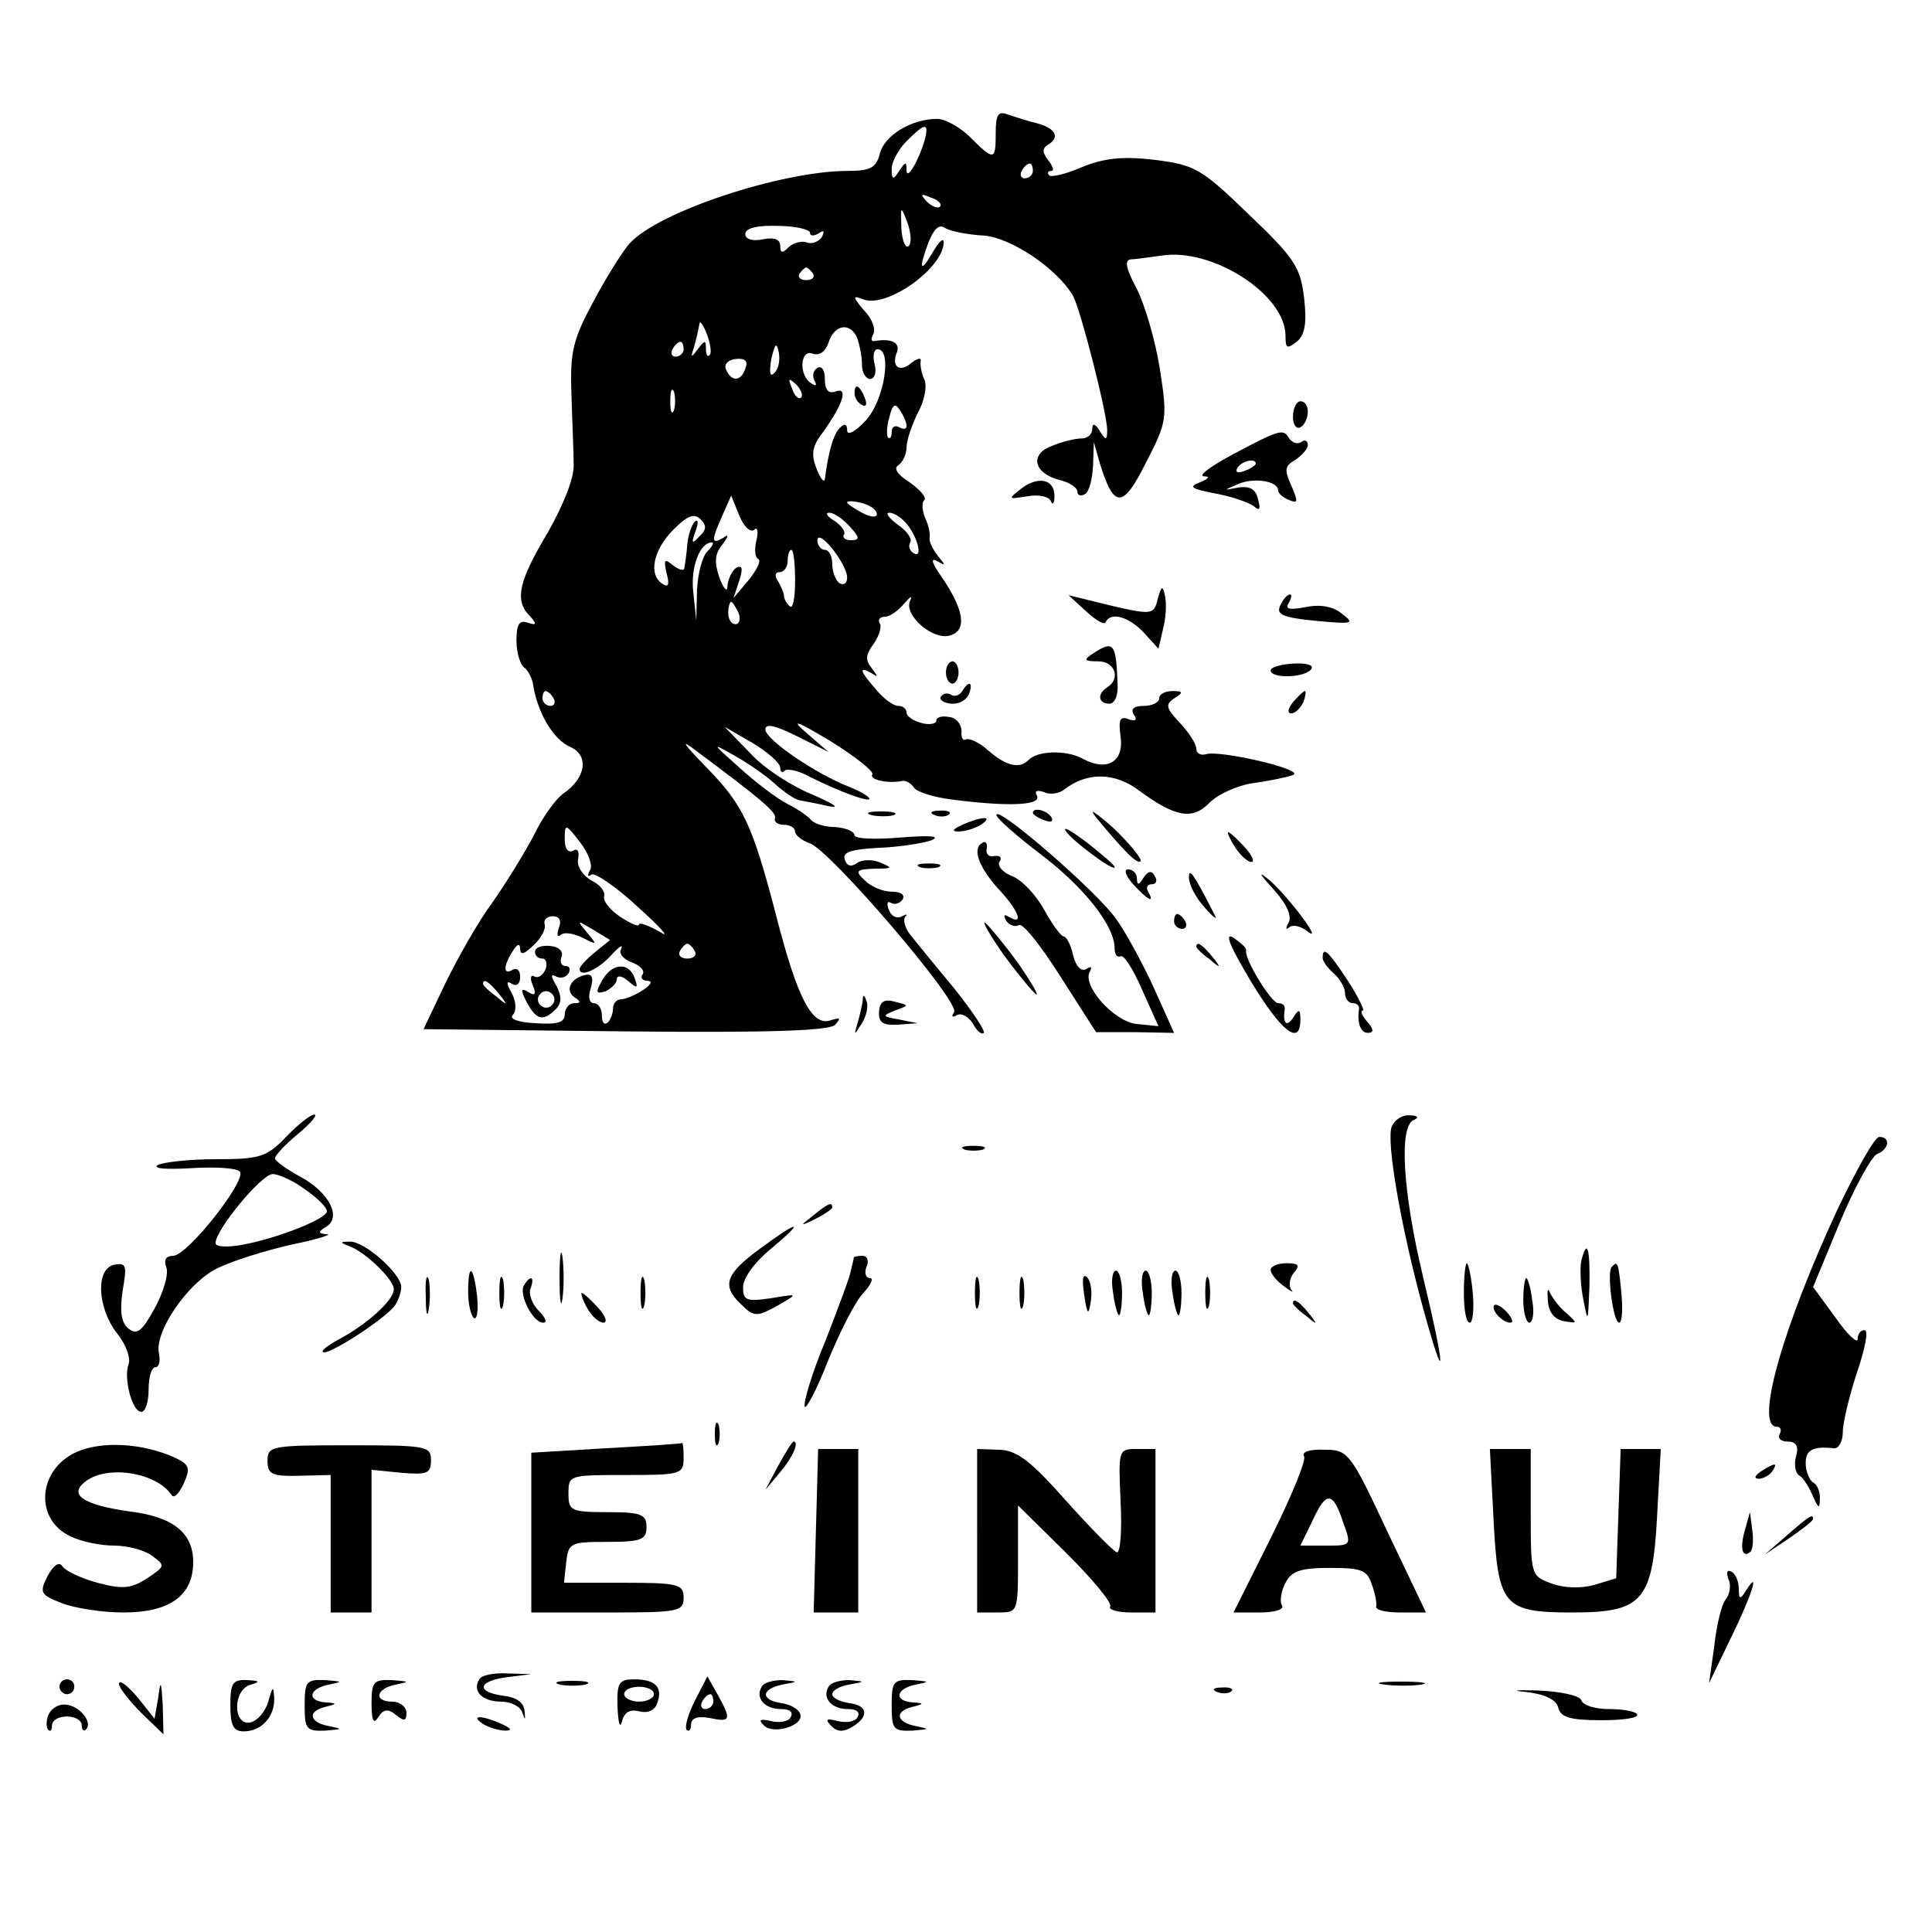 <?xml version="1.0" standalone="no"?>
<!DOCTYPE svg PUBLIC "-//W3C//DTD SVG 20010904//EN"
 "http://www.w3.org/TR/2001/REC-SVG-20010904/DTD/svg10.dtd">
<svg version="1.0" xmlns="http://www.w3.org/2000/svg"
 width="260pt" height="260pt" viewBox="0 0 260 260"
 preserveAspectRatio="xMidYMid meet">
<g transform="translate(0,260) scale(0.1,-0.1)"
fill="#000000" stroke="none">
<path d="M1340 2421 c0 -37 -2 -38 -34 -6 -14 14 -34 25 -45 25 -34 0 -71 -22
-77 -47 -5 -19 -13 -23 -43 -23 -89 0 -256 -55 -294 -98 -9 -10 -31 -45 -48
-77 -28 -52 -32 -68 -30 -125 1 -36 3 -78 3 -95 1 -18 -14 -55 -35 -92 -39
-65 -45 -91 -24 -112 10 -11 9 -13 -3 -9 -11 4 -15 -2 -15 -24 0 -16 5 -32 10
-36 6 -4 12 -16 13 -27 7 -37 27 -70 49 -80 26 -11 22 -42 -9 -63 -10 -7 -28
-32 -39 -55 -12 -23 -37 -64 -56 -91 -20 -27 -48 -77 -64 -110 l-29 -61 272
-3 c197 -2 275 1 282 9 8 9 7 10 -6 6 -25 -9 -45 30 -73 139 -33 127 -45 151
-96 203 -29 30 -34 37 -14 22 90 -67 110 -84 108 -92 -2 -5 4 -9 12 -9 8 0 15
-4 15 -9 0 -5 9 -12 20 -16 27 -9 202 -213 194 -227 -4 -6 -3 -8 4 -4 6 3 15
-2 21 -11 5 -10 12 -16 15 -13 2 3 -16 30 -40 60 -25 30 -51 62 -59 72 -7 9
-10 20 -7 24 4 4 2 4 -4 1 -7 -4 -15 0 -18 9 -3 8 -2 12 3 9 5 -3 12 -1 16 5
3 6 -3 10 -15 10 -12 0 -28 7 -36 15 -14 13 -12 15 13 16 24 0 25 1 8 8 -11 5
-25 4 -31 0 -8 -6 -14 -5 -17 4 -4 10 8 14 45 16 27 1 59 6 71 10 14 6 -1 7
-40 4 -35 -3 -63 -2 -63 3 0 5 -12 10 -26 11 -15 0 -29 5 -33 10 -3 4 -17 14
-31 21 -14 7 -43 29 -65 49 -37 33 -38 34 -8 17 18 -10 43 -27 56 -39 12 -11
27 -21 33 -22 5 -1 23 -4 39 -8 17 -3 7 3 -20 15 -28 11 -67 36 -85 56 l-35
36 38 -22 c20 -12 37 -27 37 -33 0 -6 3 -8 6 -4 4 3 19 0 35 -9 40 -20 79 -34
79 -29 0 3 -12 10 -27 16 -44 17 -112 63 -113 77 0 9 13 6 43 -9 l42 -21 -30
26 c-22 19 -13 16 32 -11 34 -21 59 -41 57 -45 -5 -7 20 -13 40 -9 5 1 12 -3
16 -9 4 -6 27 -13 51 -16 77 -10 123 -8 114 6 -3 6 1 7 10 4 8 -4 21 -2 28 4
30 23 67 23 100 -2 49 -36 72 -40 95 -16 11 11 37 23 58 26 22 3 46 8 54 11
18 7 -99 34 -117 28 -7 -2 -13 1 -13 7 0 7 -10 22 -22 35 -19 20 -20 25 -8 33
13 8 12 10 -2 10 -10 0 -18 -4 -18 -10 0 -5 -9 -10 -21 -10 -13 0 -18 -4 -13
-12 5 -7 2 -9 -7 -6 -12 5 -14 -1 -11 -23 5 -34 -18 -48 -51 -30 -22 12 -61
11 -73 -2 -12 -12 -30 -8 -54 13 -12 11 -26 17 -30 15 -4 -3 -7 3 -6 11 0 9
-7 18 -16 19 -10 2 -18 0 -18 -5 0 -4 -9 -6 -20 -3 -11 3 -20 9 -20 14 0 5 -5
9 -11 9 -7 0 -20 10 -30 22 -22 25 -24 32 -6 22 9 -6 9 -5 0 7 -9 11 -8 18 3
33 7 10 11 23 8 27 -3 5 0 9 7 9 6 0 18 8 26 18 8 9 11 11 8 4 -10 -19 31 -55
54 -47 23 7 18 35 -12 79 -13 18 -15 26 -6 21 12 -7 12 -6 1 7 -7 9 -12 20
-11 24 1 5 -1 17 -6 27 -4 10 -5 21 -1 24 3 4 -6 14 -20 24 -16 10 -22 19 -15
23 6 4 11 15 11 24 0 9 7 30 15 46 9 16 13 37 9 45 -4 9 -6 20 -5 25 1 5 -4 4
-12 -2 -16 -14 -28 -6 -20 14 5 13 -8 19 -30 15 -5 -1 -5 3 -2 9 4 6 -1 21
-12 32 -16 19 -16 21 -1 15 32 -12 109 43 108 78 -1 5 -7 -1 -15 -15 -17 -29
-19 -22 -5 15 7 17 14 24 22 18 7 -4 30 -9 52 -10 37 -3 98 -44 120 -81 10
-18 46 -158 46 -181 0 -14 -2 -14 -10 -1 -6 10 -10 11 -10 3 0 -7 -6 -13 -14
-13 -8 0 -26 -4 -40 -10 -31 -11 -25 -37 10 -46 13 -3 24 -10 24 -16 0 -5 5
-6 10 -3 6 3 10 21 11 38 l1 32 8 -28 c19 -62 31 -62 62 0 29 56 29 60 19 126
-6 38 -20 86 -31 108 -15 28 -17 39 -8 40 7 0 25 3 41 5 68 11 167 -52 167
-108 0 -17 2 -18 15 -8 11 9 14 25 10 59 -5 41 -12 53 -74 112 -65 63 -73 67
-128 74 -43 5 -68 2 -97 -10 -21 -9 -41 -14 -44 -11 -3 3 -2 6 3 6 4 0 2 6 -4
14 -8 10 -9 16 -1 21 17 10 11 22 -14 29 -13 3 -31 9 -40 12 -13 5 -16 -1 -16
-25z m-94 -3 c-6 -27 -25 -62 -26 -48 0 13 -1 13 -10 0 -8 -13 -10 -12 -10 3
0 9 9 26 20 37 23 23 29 25 26 8z m144 -48 c0 -5 -5 -10 -11 -10 -5 0 -7 5 -4
10 3 6 8 10 11 10 2 0 4 -4 4 -10z m-125 -48 c-3 -3 -11 0 -18 7 -9 10 -8 11
6 5 10 -3 15 -9 12 -12z m-42 -53 c-4 -4 -9 6 -10 24 -1 30 -1 31 8 8 5 -14 6
-28 2 -32z m-133 18 c0 -5 5 -5 12 -1 7 5 8 3 4 -5 -5 -7 -14 -10 -21 -7 -7 2
-18 -1 -24 -7 -8 -8 -11 -8 -11 2 0 9 -8 12 -23 9 -14 -3 -24 0 -24 7 0 8 16
12 44 11 23 0 43 -5 43 -9z m4 -55 c3 -5 -1 -9 -9 -9 -8 0 -12 4 -9 9 3 4 7 8
9 8 2 0 6 -4 9 -8z m-139 -110 c-3 -3 -5 1 -5 9 0 12 -2 11 -11 -1 -9 -12 -10
-12 -5 3 3 10 6 24 7 30 0 7 5 1 10 -12 5 -13 7 -26 4 -29z m199 22 c3 -9 6
-24 6 -35 0 -10 5 -19 11 -19 6 0 9 9 6 20 -3 11 -1 20 4 20 20 0 9 -69 -16
-96 -14 -15 -25 -21 -25 -13 0 8 -3 10 -10 3 -8 -8 -15 -30 -20 -69 -1 -5 -6
1 -11 14 -8 20 -6 31 9 50 27 38 34 61 16 54 -9 -3 -14 2 -14 17 0 12 -4 18
-10 15 -6 -4 -7 -11 -4 -17 4 -7 2 -8 -4 -4 -18 11 -15 47 2 40 9 -3 17 3 21
15 8 25 30 28 39 5z m-234 -14 c0 -5 -5 -10 -11 -10 -5 0 -7 5 -4 10 3 6 8 10
11 10 2 0 4 -4 4 -10z m122 -32 c-6 -6 -7 0 -4 19 5 21 7 23 10 9 2 -10 0 -22
-6 -28z m-39 6 c-6 -18 -19 -18 -26 -1 -3 7 3 13 14 14 12 1 16 -3 12 -13z
m75 -39 c-3 -3 -9 2 -12 12 -6 14 -5 15 5 6 7 -7 10 -15 7 -18z m-171 -17 c-3
-7 -5 -2 -5 12 0 14 2 19 5 13 2 -7 2 -19 0 -25z m313 -21 c0 -5 -4 -5 -10 -2
-5 3 -10 1 -10 -6 0 -7 -2 -10 -5 -8 -2 3 -2 15 2 28 4 17 8 19 14 9 5 -7 9
-17 9 -21z m-205 -140 c4 5 6 -2 3 -14 -3 -12 -2 -23 2 -25 5 -2 -1 -14 -12
-28 l-21 -25 8 24 c5 16 4 21 -4 17 -6 -4 -11 -15 -12 -24 0 -10 -5 -5 -11 11
-7 21 -6 32 4 44 9 12 9 15 1 9 -16 -9 -16 -4 -1 30 l12 27 11 -27 c6 -15 15
-23 20 -19z m165 21 c0 -5 -9 -4 -20 2 -11 6 -20 12 -20 14 0 2 9 2 20 -1 11
-3 20 -9 20 -15z m-239 -30 c-10 -11 -11 -9 -5 7 4 11 4 17 -1 13 -4 -4 -9
-18 -10 -30 -1 -13 -3 -27 -4 -32 0 -5 -7 -3 -15 3 -12 10 -13 8 -9 -10 4 -15
3 -20 -5 -15 -20 12 -13 46 14 73 19 19 28 23 37 14 8 -8 8 -14 -2 -23z m202
14 c14 -15 15 -19 2 -19 -8 0 -12 4 -9 8 2 4 -4 12 -13 18 -10 6 -13 11 -7 11
6 0 18 -8 27 -18z m78 2 c15 -19 21 -47 8 -38 -5 3 -7 9 -4 14 3 5 -5 16 -17
24 -12 9 -17 16 -11 16 6 0 17 -7 24 -16z m-81 -71 c0 -8 -4 -11 -10 -8 -5 3
-10 15 -10 26 0 10 -4 19 -10 19 -5 0 -10 6 -10 13 1 17 40 -32 40 -50z m-188
35 c-7 -7 -13 -30 -14 -52 l-1 -41 -4 38 c-4 34 9 67 25 67 3 0 1 -5 -6 -12z
m118 -40 c0 -23 -3 -38 -7 -34 -5 4 -8 11 -8 14 0 4 -4 13 -8 20 -5 7 -4 12 2
12 6 0 11 7 11 15 0 8 2 15 5 15 3 0 5 -19 5 -42z m-76 -43 c3 -8 1 -15 -4
-15 -6 0 -10 7 -10 15 0 8 2 15 4 15 2 0 6 -7 10 -15z m-249 -115 c3 -5 1 -10
-4 -10 -6 0 -11 5 -11 10 0 6 2 10 4 10 3 0 8 -4 11 -10z m49 -231 c-4 -7 -3
-10 2 -6 5 3 34 -17 64 -45 30 -27 43 -42 28 -32 -16 9 -28 13 -28 10 0 -4
-11 1 -25 10 -14 9 -24 22 -22 28 2 6 -6 16 -17 21 -12 7 -20 19 -18 29 2 11
-1 15 -7 11 -7 -3 -11 3 -11 16 0 21 1 21 21 -5 11 -14 17 -31 13 -37z m-42
-78 c-3 -9 -2 -13 3 -9 4 4 17 2 29 -4 20 -10 20 -10 6 7 -14 17 -14 17 8 4
l23 -14 -21 -17 c-11 -9 -20 -19 -20 -22 0 -12 25 -1 43 19 10 11 16 15 13 8
-4 -6 3 -14 14 -18 11 -4 18 -11 15 -16 -4 -5 0 -9 7 -9 15 -1 -21 -24 -37
-25 -5 0 -10 -5 -10 -12 0 -6 -3 -15 -7 -19 -5 -4 -8 0 -8 9 0 10 -5 17 -11
17 -6 0 -8 9 -4 20 4 14 2 20 -7 18 -20 -4 -28 -21 -15 -30 9 -6 9 -8 0 -8 -7
0 -13 -7 -13 -15 0 -11 -10 -14 -39 -12 -24 1 -36 6 -31 11 5 5 5 17 -1 29 -8
14 -8 18 0 13 6 -4 11 0 11 9 0 9 -4 13 -10 10 -13 -8 -13 5 0 25 6 10 10 11
10 3 0 -9 6 -7 18 5 10 9 17 22 15 28 -2 6 3 11 11 11 9 0 12 -6 8 -16z m183
-31 c3 -5 -1 -10 -10 -10 -9 0 -13 5 -10 10 3 6 8 10 10 10 2 0 7 -4 10 -10z
m-264 -57 c13 -16 12 -17 -3 -4 -10 7 -18 15 -18 17 0 8 8 3 21 -13z"/>
<path d="M1150 2071 c0 -6 4 -13 10 -16 6 -3 7 1 4 9 -7 18 -14 21 -14 7z"/>
<path d="M720 1319 c0 -5 4 -9 10 -9 5 0 7 -7 4 -15 -4 -8 -10 -12 -15 -9 -5
3 -6 -3 -2 -12 5 -12 3 -15 -6 -9 -10 6 -11 3 -2 -14 13 -24 22 -26 39 -9 8 8
8 17 1 31 -8 13 -8 17 -1 13 6 -3 13 -2 17 4 3 5 2 10 -4 10 -6 0 -8 6 -5 13
2 7 -4 13 -16 14 -11 1 -20 -2 -20 -8z m24 -70 c-3 -5 -10 -7 -15 -3 -5 3 -7
10 -3 15 3 5 10 7 15 3 5 -3 7 -10 3 -15z"/>
<path d="M810 1280 c-9 -16 -8 -18 5 -14 8 4 15 11 15 16 0 6 7 5 15 -2 13
-11 14 -10 9 4 -8 22 -31 20 -44 -4z"/>
<path d="M1740 2039 c0 -11 5 -17 10 -14 6 3 10 13 10 21 0 8 -4 14 -10 14 -5
0 -10 -9 -10 -21z"/>
<path d="M1660 1989 c-30 -16 -48 -29 -40 -30 9 0 7 -3 -5 -8 -16 -6 -12 -9
20 -15 22 -4 45 -12 52 -17 8 -7 10 -5 6 9 -3 14 -11 18 -26 16 -21 -4 -21 -4
-2 4 21 10 55 5 55 -8 0 -4 7 -10 15 -13 12 -5 12 -2 3 19 -10 22 -9 27 5 35
9 6 17 15 17 20 0 6 -4 8 -9 4 -5 -3 -12 -1 -16 5 -8 13 -11 13 -75 -21z m30
-13 c0 -2 -7 -7 -16 -10 -8 -3 -12 -2 -9 4 6 10 25 14 25 6z"/>
<path d="M1375 1943 c-19 -15 -19 -15 7 -11 15 3 29 0 32 -6 2 -6 5 -4 5 5 1
24 -21 29 -44 12z"/>
<path d="M1558 1794 c-5 -21 -7 -22 -63 -9 l-57 14 24 -22 c13 -12 25 -19 26
-14 7 14 31 7 51 -14 l20 -22 6 26 c4 14 5 34 3 44 -3 16 -5 15 -10 -3z"/>
<path d="M1725 1789 c-10 -16 -2 -20 51 -25 45 -4 47 -3 30 10 -12 10 -29 13
-49 9 -21 -4 -28 -3 -23 5 4 7 5 12 2 12 -3 0 -8 -5 -11 -11z"/>
<path d="M1470 1720 c-12 -8 -11 -10 8 -10 22 0 31 -23 12 -35 -14 -9 -12 -22
3 -22 7 0 12 11 11 26 -2 56 -5 60 -34 41z"/>
<path d="M1273 1695 c0 -8 4 -15 9 -15 4 0 8 7 8 15 0 8 -4 15 -8 15 -5 0 -9
-7 -9 -15z"/>
<path d="M1710 1698 c0 -12 48 -10 55 2 3 5 -7 8 -25 7 -16 -1 -30 -5 -30 -9z"/>
<path d="M1295 1670 c-4 -6 -10 -8 -15 -5 -5 3 -11 2 -14 -3 -2 -4 4 -8 14 -9
10 -1 21 5 24 13 6 16 0 19 -9 4z"/>
<path d="M1740 1655 c-7 -9 -8 -15 -2 -15 5 0 12 7 16 15 3 8 4 15 2 15 -2 0
-9 -7 -16 -15z"/>
<path d="M1475 1500 c39 -47 55 -63 60 -59 2 3 -14 23 -37 45 -24 21 -34 28
-23 14z"/>
<path d="M1173 1503 c9 -2 23 -2 30 0 6 3 -1 5 -18 5 -16 0 -22 -2 -12 -5z"/>
<path d="M1258 1503 c7 -3 16 -2 19 1 4 3 -2 6 -13 5 -11 0 -14 -3 -6 -6z"/>
<path d="M1341 1503 c0 -4 27 -28 60 -53 58 -44 99 -96 99 -126 0 -8 3 -13 8
-11 4 3 17 -17 29 -45 l22 -49 -30 3 c-31 4 -74 53 -62 71 3 6 1 7 -5 3 -7 -4
-14 3 -18 19 -3 14 -9 25 -13 25 -3 0 -15 16 -26 36 -11 20 -30 40 -43 45 -13
5 -20 14 -17 19 4 6 1 9 -7 8 -7 -2 -12 3 -10 10 1 8 -2 11 -7 7 -13 -8 -3
-34 26 -65 24 -26 31 -46 11 -34 -7 4 -8 3 -4 -5 4 -6 12 -9 17 -6 5 4 30 -28
56 -69 l48 -75 52 0 53 -1 -26 58 c-14 31 -37 74 -51 94 -25 37 -164 157 -162
141z"/>
<path d="M1390 1506 c0 -2 7 -7 16 -10 8 -3 12 -2 9 4 -6 10 -25 14 -25 6z"/>
<path d="M1295 1490 c-13 -6 -15 -9 -5 -9 8 0 22 4 30 9 18 12 2 12 -25 0z"/>
<path d="M1434 1482 c8 -13 66 -56 66 -49 0 3 -17 17 -37 33 -20 15 -33 23
-29 16z"/>
<path d="M1662 1460 c7 -11 17 -20 22 -20 5 0 1 9 -9 20 -10 11 -20 20 -22 20
-2 0 2 -9 9 -20z"/>
<path d="M1238 1433 c6 -2 18 -2 25 0 6 3 1 5 -13 5 -14 0 -19 -2 -12 -5z"/>
<path d="M1525 1410 c19 -21 30 -27 20 -10 -3 6 -1 10 5 10 6 0 8 5 4 11 -4 8
-9 7 -15 -2 -6 -10 -9 -11 -9 -1 0 6 -5 12 -12 12 -6 0 -3 -9 7 -20z"/>
<path d="M1600 1419 c0 -9 9 -27 21 -40 11 -13 18 -18 14 -11 -29 57 -35 65
-35 51z"/>
<path d="M1714 1403 c18 -20 25 -36 20 -45 -4 -7 -4 -10 1 -6 4 4 15 2 24 -5
24 -19 -24 45 -50 68 -17 14 -15 10 5 -12z"/>
<path d="M1580 1360 c0 -5 5 -10 11 -10 5 0 7 5 4 10 -3 6 -8 10 -11 10 -2 0
-4 -4 -4 -10z"/>
<path d="M1350 1316 c19 -26 39 -50 44 -54 5 -3 -6 16 -24 42 -19 26 -39 50
-44 54 -5 3 6 -16 24 -42z"/>
<path d="M1683 1280 c41 -68 67 -89 67 -52 0 14 -2 15 -10 2 -9 -13 -14 -7
-11 13 0 4 -3 7 -9 7 -9 0 -46 60 -43 71 1 3 -7 10 -17 17 -13 8 -5 -11 23
-58z"/>
<path d="M1610 1326 c0 -2 8 -10 18 -17 15 -13 16 -12 3 4 -13 16 -21 21 -21
13z"/>
<path d="M1780 1311 c0 -5 7 -14 15 -21 8 -7 15 -19 15 -26 0 -8 5 -14 10 -14
6 0 9 -3 9 -7 -3 -20 2 -33 12 -33 8 0 8 5 -1 15 -7 8 -10 15 -6 15 3 0 -6 18
-20 40 -27 41 -34 47 -34 31z"/>
<path d="M1161 1253 c-1 -6 -4 -20 -7 -30 -5 -17 -5 -17 6 0 6 10 9 23 6 30
-3 9 -5 9 -5 0z"/>
<path d="M1183 1239 c-1 -15 5 -19 25 -18 l27 2 -25 5 c-23 4 -23 5 -6 12 20
7 20 7 0 12 -14 4 -20 0 -21 -13z"/>
<path d="M385 1070 c-26 -27 -35 -30 -94 -30 -36 0 -72 -4 -79 -8 -7 -5 14 -6
47 -4 32 2 61 0 64 -5 8 -13 -71 -113 -90 -113 -10 0 -13 -6 -9 -16 3 -9 -4
-33 -16 -55 -17 -31 -24 -36 -35 -27 -10 8 -12 23 -8 51 6 34 5 38 -11 35 -26
-5 -23 -59 4 -93 12 -15 18 -33 15 -41 -7 -19 5 -64 17 -64 6 0 10 14 10 30 0
17 4 30 9 30 5 0 7 8 5 18 -7 29 38 95 78 115 20 10 65 24 100 32 35 7 56 14
48 14 -12 1 -13 3 -1 10 21 13 4 46 -34 67 -19 10 -35 22 -35 25 0 4 14 19 31
33 17 14 27 26 22 26 -5 0 -22 -13 -38 -30z m26 -71 c16 -11 29 -24 29 -29 0
-10 -65 -36 -113 -45 -21 -4 -37 -3 -37 2 0 18 62 93 77 93 8 0 28 -9 44 -21z"/>
<path d="M1873 1084 c-8 -20 13 -138 42 -244 31 -113 31 -87 0 42 -27 113 -33
203 -12 211 7 3 5 6 -6 6 -10 1 -20 -6 -24 -15z"/>
<path d="M2474 975 c-75 -161 -113 -295 -83 -295 5 0 7 -4 4 -10 -3 -5 1 -10
11 -10 11 0 15 -6 11 -20 -3 -11 -1 -23 5 -26 5 -3 13 -16 18 -28 7 -16 9 -17
9 -4 1 9 -3 20 -9 23 -5 3 -10 15 -10 26 0 18 10 23 38 20 6 -1 12 9 12 22 0
13 9 49 19 80 11 32 16 57 10 57 -5 0 -9 -5 -9 -12 0 -7 -14 6 -30 29 l-30 41
36 87 c20 48 43 89 50 92 16 6 19 23 3 23 -6 0 -30 -43 -55 -95z"/>
<path d="M1298 1053 c6 -2 18 -2 25 0 6 3 1 5 -13 5 -14 0 -19 -2 -12 -5z"/>
<path d="M1094 964 c-18 -14 -18 -15 4 -4 12 6 22 13 22 15 0 8 -5 6 -26 -11z"/>
<path d="M1022 919 c-45 -33 -51 -49 -26 -73 19 -19 22 -19 54 -1 24 14 24 14
-12 8 -34 -5 -38 -3 -38 15 0 12 16 34 37 51 48 40 39 40 -15 0z"/>
<path d="M470 923 c22 -8 60 -45 60 -58 0 -15 -37 -48 -75 -68 -16 -9 -25 -16
-19 -17 13 0 86 48 96 64 4 6 8 17 8 24 0 18 -50 62 -69 61 -14 0 -14 -1 -1
-6z"/>
<path d="M753 880 c0 -30 2 -43 4 -27 2 15 2 39 0 55 -2 15 -4 2 -4 -28z"/>
<path d="M2128 903 c-2 -10 -1 -34 3 -53 6 -31 6 -30 8 18 1 52 -3 67 -11 35z"/>
<path d="M1149 908 c0 -2 -2 -10 -4 -18 -1 -8 -17 -50 -34 -94 -18 -43 -30
-83 -28 -89 1 -5 16 22 31 61 16 39 37 81 48 92 10 11 14 20 9 20 -6 0 -8 7
-5 15 4 8 1 15 -5 15 -6 0 -11 -1 -12 -2z"/>
<path d="M1710 891 c0 -5 8 -15 18 -22 9 -7 14 -9 10 -5 -4 5 -3 15 3 23 9 10
7 13 -10 13 -11 0 -21 -4 -21 -9z"/>
<path d="M1970 860 c0 -22 3 -40 8 -40 4 0 6 18 4 40 -2 22 -6 40 -8 40 -2 0
-4 -18 -4 -40z"/>
<path d="M2169 895 c-7 -7 2 -75 10 -75 4 0 5 18 3 40 -4 41 -5 44 -13 35z"/>
<path d="M573 855 c0 -22 2 -30 4 -17 2 12 2 30 0 40 -3 9 -5 -1 -4 -23z"/>
<path d="M630 861 c0 -17 4 -32 8 -35 4 -2 6 11 4 30 -5 42 -12 45 -12 5z"/>
<path d="M672 860 c0 -19 2 -27 5 -17 2 9 2 25 0 35 -3 9 -5 1 -5 -18z"/>
<path d="M862 860 c0 -19 2 -27 5 -17 2 9 2 25 0 35 -3 9 -5 1 -5 -18z"/>
<path d="M1312 860 c0 -19 2 -27 5 -17 2 9 2 25 0 35 -3 9 -5 1 -5 -18z"/>
<path d="M1372 860 c0 -19 2 -27 5 -17 2 9 2 25 0 35 -3 9 -5 1 -5 -18z"/>
<path d="M1459 858 c4 -28 6 -29 9 -9 2 13 0 27 -5 32 -6 6 -7 -3 -4 -23z"/>
<path d="M1498 860 c2 -16 6 -30 8 -30 2 0 4 14 4 30 0 17 -4 30 -8 30 -5 0
-7 -13 -4 -30z"/>
<path d="M1538 860 c2 -16 6 -30 8 -30 2 0 4 14 4 30 0 17 -4 30 -8 30 -5 0
-7 -13 -4 -30z"/>
<path d="M1578 860 c2 -16 6 -30 8 -30 2 0 4 14 4 30 0 17 -4 30 -8 30 -5 0
-7 -13 -4 -30z"/>
<path d="M1622 860 c0 -19 2 -27 5 -17 2 9 2 25 0 35 -3 9 -5 1 -5 -18z"/>
<path d="M705 870 c-7 -12 12 -50 26 -50 6 0 3 7 -6 16 -9 9 -14 23 -11 30 6
16 0 19 -9 4z"/>
<path d="M2050 850 c0 -16 4 -30 8 -30 5 0 7 14 4 30 -2 17 -6 30 -8 30 -2 0
-4 -13 -4 -30z"/>
<path d="M2083 850 c1 -16 9 -26 22 -28 18 -3 18 -3 4 10 -9 7 -19 20 -23 28
-3 8 -4 4 -3 -10z"/>
<path d="M790 840 c6 -11 16 -20 22 -20 6 0 3 9 -7 20 -10 11 -20 20 -22 20
-2 0 1 -9 7 -20z"/>
<path d="M1740 846 c0 -2 8 -10 18 -17 15 -13 16 -12 3 4 -13 16 -21 21 -21
13z"/>
<path d="M2010 841 c0 -10 19 -25 25 -20 1 2 -3 10 -11 17 -8 7 -14 8 -14 3z"/>
<path d="M962 670 c0 -14 2 -19 5 -12 2 6 2 18 0 25 -3 6 -5 1 -5 -13z"/>
<path d="M103 646 c-53 -24 -57 -92 -7 -114 14 -7 40 -12 58 -12 17 0 41 -6
51 -14 18 -13 17 -14 -7 -30 -22 -14 -33 -15 -67 -6 -22 6 -43 16 -47 22 -4 7
-12 2 -20 -13 -11 -22 -10 -25 18 -36 17 -7 55 -13 84 -13 63 0 94 23 94 68 0
39 -27 61 -86 68 -63 9 -83 23 -58 41 30 22 95 11 115 -19 3 -5 10 2 16 15 10
22 8 26 -13 36 -43 19 -97 22 -131 7z"/>
<path d="M360 634 c0 -18 6 -21 43 -20 l42 1 0 -93 0 -92 28 0 27 0 0 96 0 96
40 -4 c35 -3 40 -1 40 17 0 19 -6 20 -110 20 -105 0 -110 -1 -110 -21z"/>
<path d="M815 651 l-100 -6 0 -108 0 -107 103 0 c95 0 102 1 102 20 0 18 -7
20 -81 20 l-80 0 3 28 c3 26 6 27 56 27 45 0 52 3 52 20 0 17 -7 20 -52 20
-50 0 -53 2 -53 25 0 25 1 25 78 25 73 0 77 1 77 23 0 12 -1 21 -2 20 -2 -1
-48 -4 -103 -7z"/>
<path d="M1047 627 l-17 -32 20 24 c17 20 26 41 18 41 -2 0 -11 -15 -21 -33z"/>
<path d="M1098 540 l-3 -110 30 0 30 0 0 110 0 110 -27 0 -27 0 -3 -110z"/>
<path d="M1315 540 l0 -110 28 0 c27 0 27 0 27 72 l0 72 65 -64 c35 -35 62
-67 59 -72 -3 -4 10 -8 28 -8 l33 0 0 110 0 110 -25 0 c-25 0 -25 -1 -22 -70
2 -38 0 -70 -5 -69 -4 1 -35 32 -68 69 -48 54 -66 68 -90 69 l-30 1 0 -110z"/>
<path d="M1755 640 c3 -5 -17 -54 -45 -110 l-50 -100 35 0 c21 0 34 4 30 10
-3 5 -1 19 5 30 8 16 21 20 60 20 42 0 50 -3 56 -22 5 -13 7 -26 6 -30 -1 -5
14 -8 33 -8 l34 0 -52 109 c-50 107 -53 110 -85 110 -19 1 -31 -3 -27 -9z m53
-90 c11 -30 10 -30 -23 -30 l-35 0 17 35 c18 39 27 38 41 -5z"/>
<path d="M2010 554 c6 -115 13 -124 106 -124 94 0 108 15 114 129 l5 91 -27 0
-27 0 -3 -87 -3 -87 -30 -9 c-18 -5 -41 -4 -57 2 -28 10 -28 12 -28 96 l0 85
-27 0 -28 0 5 -96z"/>
<path d="M2370 620 c-9 -6 -10 -10 -3 -10 6 0 15 5 18 10 8 12 4 12 -15 0z"/>
<path d="M2348 540 c-7 -24 -3 -38 8 -28 3 4 4 17 2 30 l-3 23 -7 -25z"/>
<path d="M2405 534 l-30 -26 33 22 c17 12 32 23 32 26 0 7 -4 5 -35 -22z"/>
<path d="M2326 475 c4 -8 2 -21 -4 -28 -5 -6 -12 -34 -15 -62 l-7 -50 29 60
c29 59 40 95 21 65 -8 -13 -10 -13 -10 2 0 9 -4 20 -10 23 -6 3 -7 -1 -4 -10z"/>
<path d="M645 340 c-10 -16 4 -30 30 -30 13 0 26 -7 28 -15 4 -11 4 -10 3 2
-1 12 -11 19 -29 21 -37 5 -34 20 6 25 l32 4 -32 1 c-17 1 -35 -2 -38 -8z"/>
<path d="M80 330 c0 -5 5 -10 10 -10 6 0 10 5 10 10 0 6 -4 10 -10 10 -5 0
-10 -4 -10 -10z"/>
<path d="M160 334 c0 -5 14 -23 30 -39 l30 -29 -1 40 c-2 32 -3 34 -6 10 l-5
-29 -23 29 c-14 16 -24 24 -25 18z"/>
<path d="M310 305 c0 -27 4 -35 18 -35 24 0 42 20 41 45 -1 17 -2 16 -8 -5 -4
-14 -15 -26 -24 -28 -24 -5 -24 45 1 51 13 4 11 5 -5 6 -20 1 -23 -4 -23 -34z"/>
<path d="M410 305 c0 -32 2 -35 28 -34 23 2 24 2 5 6 -27 5 -30 20 -5 26 16 4
16 5 0 6 -26 2 -22 19 5 24 19 4 18 4 -5 6 -26 1 -28 -2 -28 -34z"/>
<path d="M500 308 c0 -24 3 -29 9 -19 7 11 13 12 24 3 11 -9 14 -8 14 3 0 8
-9 15 -19 15 -26 0 -22 18 5 23 19 4 18 4 -5 6 -25 1 -28 -2 -28 -31z"/>
<path d="M753 333 c9 -2 25 -2 35 0 9 3 1 5 -18 5 -19 0 -27 -2 -17 -5z"/>
<path d="M831 303 c1 -21 3 -30 6 -20 3 13 11 17 23 14 11 -3 21 1 24 10 9 22
-2 33 -30 33 -21 0 -24 -4 -23 -37z m49 17 c0 -5 -9 -10 -20 -10 -11 0 -20 5
-20 10 0 6 9 10 20 10 11 0 20 -4 20 -10z"/>
<path d="M935 311 c-9 -18 -14 -35 -11 -39 3 -3 6 0 6 7 0 9 9 12 25 9 28 -6
30 -3 11 31 l-14 25 -17 -33z m25 -1 c0 -5 -5 -10 -11 -10 -5 0 -7 5 -4 10 3
6 8 10 11 10 2 0 4 -4 4 -10z"/>
<path d="M1025 330 c-9 -15 4 -30 26 -30 12 0 17 -4 13 -11 -3 -6 -15 -8 -27
-5 -14 3 -17 2 -9 -6 13 -13 54 0 49 15 -2 7 -13 13 -25 15 -29 4 -28 19 1 25
22 4 22 4 0 6 -12 0 -25 -3 -28 -9z"/>
<path d="M1115 330 c-9 -15 4 -30 26 -30 12 0 17 -4 13 -11 -3 -6 -15 -8 -27
-5 -15 4 -17 2 -8 -7 8 -8 16 -8 28 -1 23 14 21 29 -4 32 -13 2 -23 7 -23 12
0 5 10 11 23 13 22 4 22 4 0 6 -12 0 -25 -3 -28 -9z"/>
<path d="M1200 305 c0 -32 2 -35 28 -34 23 2 24 2 5 6 -27 5 -30 20 -5 26 16
4 16 5 0 6 -26 2 -22 19 5 24 19 4 18 4 -5 6 -26 1 -28 -2 -28 -34z"/>
<path d="M1863 333 c15 -2 37 -2 50 0 12 2 0 4 -28 4 -27 0 -38 -2 -22 -4z"/>
<path d="M1638 323 c7 -3 16 -2 19 1 4 3 -2 6 -13 5 -11 0 -14 -3 -6 -6z"/>
<path d="M2054 323 c25 -3 40 -10 43 -21 3 -13 16 -17 58 -17 29 0 51 3 48 8
-2 4 -19 7 -38 7 -18 0 -35 5 -37 12 -2 6 -28 12 -59 13 -29 1 -37 0 -15 -2z"/>
<path d="M65 292 c-3 -8 -3 -17 0 -20 3 -3 5 0 5 6 0 7 9 12 20 12 11 0 20 -5
20 -12 0 -6 3 -9 6 -5 9 9 -9 32 -28 33 -9 1 -19 -5 -23 -14z"/>
<path d="M650 280 c8 -5 22 -9 30 -9 10 0 8 3 -5 9 -27 12 -43 12 -25 0z"/>
</g>
</svg>
